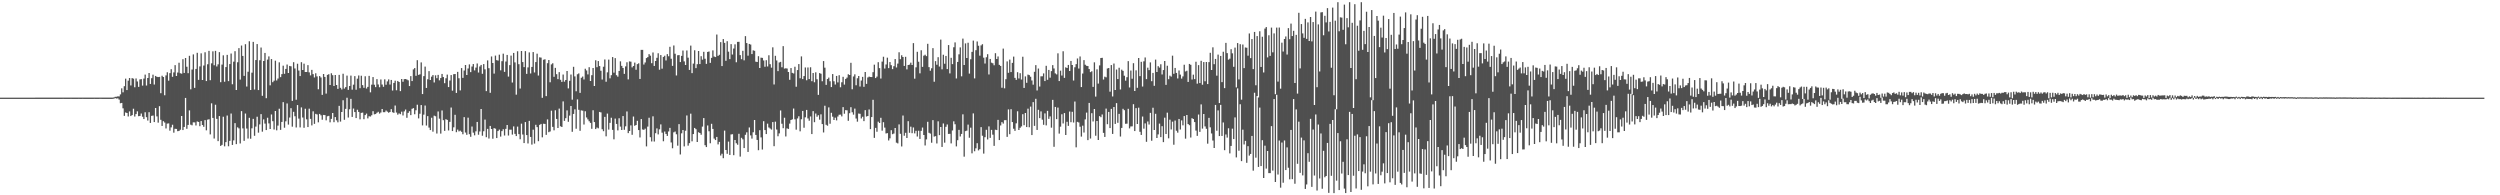 <svg xmlns="http://www.w3.org/2000/svg" width="1920" height="150"><path fill="#4f4f4f" d="M0 74.989h1v1H0zM1 74.989h1v1H1zM2 74.993h1v1H2zM3 74.991h1v1H3zM4 74.991h1v1H4zM5 74.986h1v1H5zM6 74.991h1v1H6zM7 74.991h1v1H7zM8 74.991h1v1H8zM9 74.986h1v1H9zM10 74.984h1v1H10zM11 74.986h1v1H11zM12 74.989h1v1H12zM13 74.989h1v1H13zM14 74.986h1v1H14zM15 74.986h1v1H15zM16 74.984h1v1H16zM17 74.989h1v1H17zM18 74.986h1v1H18zM19 74.989h1v1H19zM20 74.984h1v1H20zM21 74.984h1v1H21zM22 74.984h1v1H22zM23 74.986h1v1H23zM24 74.984h1v1H24zM25 74.984h1v1H25zM26 74.984h1v1H26zM27 74.979h1v1H27zM28 74.979h1v1H28zM29 74.979h1v1H29zM30 74.982h1v1H30zM31 74.982h1v1H31zM32 74.975h1v1H32zM33 74.977h1v1H33zM34 74.975h1v1H34zM35 74.975h1v1H35zM36 74.975h1v1H36zM37 74.97h1v1H37zM38 74.982h1v1H38zM39 74.977h1v1H39zM40 74.977h1v1H40zM41 74.975h1v1H41zM42 74.977h1v1H42zM43 74.979h1v1H43zM44 74.975h1v1H44zM45 74.97h1v1H45zM46 74.977h1v1H46zM47 74.975h1v1H47zM48 74.954h1v1H48zM49 74.961h1v1H49zM50 74.961h1v1H50zM51 74.968h1v1H51zM52 74.959h1v1H52zM53 74.966h1v1H53zM54 74.954h1v1H54zM55 74.973h1v1H55zM56 74.968h1v1H56zM57 74.968h1v1H57zM58 74.957h1v1H58zM59 74.966h1v1H59zM60 74.954h1v1H60zM61 74.959h1v1H61zM62 74.968h1v1H62zM63 74.954h1v1H63zM64 74.963h1v1H64zM65 74.959h1v1H65zM66 74.966h1v1H66zM67 74.961h1v1H67zM68 74.957h1v1H68zM69 74.961h1v1H69zM70 74.961h1v1H70zM71 74.968h1v1H71zM72 74.947h1v1H72zM73 74.97h1v1H73zM74 74.97h1v1H74zM75 74.968h1v1H75zM76 74.952h1v1H76zM77 74.952h1v1H77zM78 74.968h1v1H78zM79 74.963h1v1H79zM80 74.963h1v1H80zM81 74.973h1v1H81zM82 74.963h1v1H82zM83 74.97h1v1H83zM84 74.966h1v1H84zM85 74.957h1v1H85zM86 74.938h1v1H86zM87 74.783h1v1H87zM88 74.357h1v1.003H88zM89 74.274h1v1.403H89zM90 73.975h1v1.561H90zM91 74.057h1v2.438H91zM92 72.491h1v6.814H92zM93 67.834h1v11.211H93zM94 70.896h1v12.303H94zM95 66.197h1v22.811H95zM96 60.441h1v25.944H96zM97 69.161h1v17.643H97zM98 61.931h1v27.514H98zM99 59.919h1v25.61H99zM100 65.632h1v23.518H100zM101 59.995h1v28.391H101zM102 60.425h1v23.088H102zM103 67.01h1v22.493H103zM104 60.251h1v27.365H104zM105 62.585h1v22.9H105zM106 66.733h1v22.502H106zM107 60.986h1v28.057H107zM108 60.759h1v26.413H108zM109 65.73h1v23.905H109zM110 60.354h1v31.096H110zM111 57.301h1v28.926H111zM112 65.71h1v24.276H112zM113 59.919h1v32.625H113zM114 56.049h1v30.11H114zM115 64.485h1v29.945H115zM116 60.038h1v28.945H116zM117 57.333h1v31.378H117zM118 64.911h1v28.853H118zM119 58.326h1v24.626H119zM120 59.001h1v30.391H120zM121 59.164h1v35.042H121zM122 59.056h1v22.529H122zM123 71.592h1v20.437H123zM124 58.175h1v38.524H124zM125 59.129h1v33.971H125zM126 73.16h1v20.964H126zM127 57.914h1v40.769H127zM128 55.483h1v39.444H128zM129 61.965h1v32.829H129zM130 56.179h1v44.154H130zM131 53.158h1v44.674H131zM132 58.994h1v36.798H132zM133 55.607h1v46.288H133zM134 50.018h1v48.908H134zM135 58.381h1v40.652H135zM136 55.685h1v45.063H136zM137 48.198h1v52.353H137zM138 56.284h1v43.365H138zM139 56.564h1v32.52H139zM140 45.472h1v54.397H140zM141 56.001h1v41.465H141zM142 44.531h1v30.691H142zM143 51.258h1v47.659H143zM144 56.218h1v39.716H144zM145 42.858h1v41.941H145zM146 68.591h1v27.135H146zM147 53.391h1v42.886H147zM148 41.785h1v52.181H148zM149 67.504h1v26.496H149zM150 52.952h1v43.41H150zM151 40.569h1v52.703H151zM152 61.347h1v32.284H152zM153 51.009h1v45.898H153zM154 40.945h1v52.055H154zM155 61.464h1v34.523H155zM156 50.317h1v47.091H156zM157 40.139h1v52.124H157zM158 62.251h1v37.853H158zM159 49.379h1v42.522H159zM160 39.047h1v52.543H160zM161 61.61h1v41.589H161zM162 48.615h1v30.744H162zM163 39.434h1v51.119H163zM164 50.137h1v56.251H164zM165 39.088h1v41.327H165zM166 51.027h1v40.263H166zM167 49.418h1v58.988H167zM168 40.029h1v49.114H168zM169 63.123h1v48.945H169zM170 49.617h1v61.666H170zM171 42.501h1v47.139H171zM172 62.771h1v49.614H172zM173 51.526h1v57.622H173zM174 42.149h1v46.564H174zM175 62.309h1v50.021H175zM176 49.2h1v58.993H176zM177 41.112h1v46.058H177zM178 64.716h1v46.588H178zM179 47.36h1v60.449H179zM180 39.306h1v55.25H180zM181 69.113h1v41.6H181zM182 47.802h1v49.982H182zM183 36.98h1v61.613H183zM184 61.153h1v49.037H184zM185 34.95h1v50.405H185zM186 42.966h1v55.644H186zM187 58.276h1v49.897H187zM188 33.948h1v53.229H188zM189 66.479h1v32.252H189zM190 55.085h1v51.289H190zM191 31.691h1v58.798H191zM192 69.095h1v37.453H192zM193 55.808h1v42.742H193zM194 32.167h1v59.102H194zM195 68.738h1v35.558H195zM196 46.147h1v51.078H196zM197 33.836h1v55.802H197zM198 69.147h1v32.731H198zM199 46.262h1v49.27H199zM200 36.484h1v51.183H200zM201 73.581h1v27.524H201zM202 46.845h1v44.873H202zM203 40.659h1v54.278H203zM204 75.405h1v24.48H204zM205 45.788h1v44.646H205zM206 43.325h1v51.435H206zM207 65.552h1v33.525H207zM208 45.371h1v42.554H208zM209 63.146h1v29.941H209zM210 61.972h1v37.487H210zM211 46.584h1v38.674H211zM212 61.819h1v38.29H212zM213 60.29h1v36.148H213zM214 47.859h1v35.637H214zM215 59.219h1v40.515H215zM216 56.944h1v36.704H216zM217 50.457h1v27.956H217zM218 56.683h1v41.396H218zM219 52.956h1v40.238H219zM220 49.546h1v29.894H220zM221 56.087h1v39.583H221zM222 50.624h1v39.615H222zM223 50.945h1v32.128H223zM224 77.454h1v19.806H224zM225 47.768h1v38.116H225zM226 52.576h1v36.741H226zM227 76.572h1v21.344H227zM228 48.951h1v31.732H228zM229 54.147h1v36.944H229zM230 58.44h1v39.384H230zM231 47.777h1v34.726H231zM232 53.78h1v36.477H232zM233 48.914h1v49.217H233zM234 55.277h1v28.224H234zM235 55.312h1v36.349H235zM236 50.022h1v47.551H236zM237 55.586h1v27.894H237zM238 57.884h1v33.385H238zM239 53.643h1v42.641H239zM240 56.939h1v28.542H240zM241 59.507h1v35.615H241zM242 56.25h1v31.211H242zM243 58.676h1v29.251H243zM244 68.559h1v25.409H244zM245 58.411h1v29.089H245zM246 59.502h1v29.048H246zM247 72.853h1v19.082H247zM248 56.834h1v31.437H248zM249 59.086h1v29.311H249zM250 71.862h1v20.538H250zM251 57.481h1v31.826H251zM252 56.96h1v32.039H252zM253 65.289h1v28.666H253zM254 56.293h1v34.999H254zM255 57.765h1v29.011H255zM256 66.023h1v27.805H256zM257 57.598h1v32.293H257zM258 65.289h1v27.112H258zM259 68.241h1v25.704H259zM260 57.477h1v23.854H260zM261 67.445h1v25.935H261zM262 68.733h1v17.258H262zM263 56.625h1v20.382H263zM264 68.026h1v23.994H264zM265 66.93h1v16.683H265zM266 58.065h1v16.983H266zM267 68.999h1v21.268H267zM268 66.06h1v17.855H268zM269 58.051h1v17.862H269zM270 68.852h1v20.936H270zM271 65.007h1v18.325H271zM272 58.466h1v27.606H272zM273 68.928h1v21.769H273zM274 60.413h1v23.875H274zM275 57.937h1v28.013H275zM276 67.758h1v23.91H276zM277 58.141h1v28.535H277zM278 65.369h1v21.099H278zM279 67.438h1v24.111H279zM280 58.557h1v29.81H280zM281 67.996h1v19.272H281zM282 66.701h1v24.228H282zM283 58.255h1v31.048H283zM284 70.914h1v18.565H284zM285 65.009h1v23.539H285zM286 59.196h1v26.191H286zM287 65.051h1v22.767H287zM288 66.92h1v20.691H288zM289 60.791h1v25.818H289zM290 64.893h1v20.952H290zM291 67.033h1v20.231H291zM292 61.018h1v25.434H292zM293 64.929h1v18.766H293zM294 66.641h1v19.506H294zM295 60.926h1v25.257H295zM296 65.094h1v19.799H296zM297 62.519h1v23.241H297zM298 60.965h1v25.621H298zM299 64.927h1v21.101H299zM300 61.411h1v22.396H300zM301 69.537h1v16.688H301zM302 63.675h1v23.021H302zM303 61.97h1v19.061H303zM304 69.31h1v17.134H304zM305 62.141h1v25.91H305zM306 62.988h1v24.122H306zM307 69.987h1v17.732H307zM308 60.697h1v25.047H308zM309 62.769h1v25.924H309zM310 60.77h1v24.804H310zM311 60.667h1v23.472H311zM312 61.068h1v29.409H312zM313 61.677h1v24.994H313zM314 66.08h1v19.329H314zM315 58.475h1v29.961H315zM316 62.249h1v21.3H316zM317 53.309h1v29.737H317zM318 52.27h1v35.466H318zM319 58.239h1v26.422H319zM320 46.227h1v34.191H320zM321 57.495h1v33.44H321zM322 57.092h1v30.249H322zM323 47.907h1v32.801H323zM324 72.263h1v24.02H324zM325 58.486h1v29.554H325zM326 51.13h1v29.926H326zM327 67.538h1v28.849H327zM328 60.853h1v28.336H328zM329 54.655h1v43.355H329zM330 61.42h1v38.451H330zM331 58.887h1v31.543H331zM332 57.674h1v43.463H332zM333 63.318h1v25.539H333zM334 57.848h1v31.426H334zM335 60.047h1v42.527H335zM336 57.486h1v28.1H336zM337 61.716h1v29.396H337zM338 59.935h1v42.662H338zM339 56.765h1v28.075H339zM340 59.191h1v33.127H340zM341 63.872h1v36.624H341zM342 60.123h1v31.442H342zM343 57.294h1v34.811H343zM344 66.87h1v33.317H344zM345 61.869h1v31.737H345zM346 57.66h1v24.912H346zM347 69.63h1v31.021H347zM348 56.987h1v40.81H348zM349 56.834h1v31.355H349zM350 71.379h1v30.147H350zM351 55.179h1v44.344H351zM352 60.102h1v40.824H352zM353 69.408h1v30.932H353zM354 52.251h1v48.986H354zM355 59.811h1v43.326H355zM356 54.192h1v35.752H356zM357 49.917h1v51.868H357zM358 57.619h1v45.903H358zM359 52.583h1v37.791H359zM360 49.457h1v53.587H360zM361 55.387h1v49.696H361zM362 51.075h1v46.104H362zM363 49.2h1v52.669H363zM364 54.076h1v49.835H364zM365 51.913h1v48.933H365zM366 48.743h1v44.9H366zM367 55.73h1v47.73H367zM368 51.061h1v49.924H368zM369 49.88h1v33.827H369zM370 56.671h1v47.567H370zM371 49.184h1v51.63H371zM372 53.256h1v38.597H372zM373 69.974h1v35.377H373zM374 46.385h1v52.586H374zM375 52.357h1v54.031H375zM376 71.288h1v25.427H376zM377 43.341h1v55.722H377zM378 48.399h1v58.148H378zM379 56.516h1v41.884H379zM380 42.705h1v56.111H380zM381 46.188h1v59.849H381zM382 46.52h1v54.131H382zM383 41.982h1v57.544H383zM384 54.016h1v50.902H384zM385 47.012h1v53.68H385zM386 41.192h1v58.075H386zM387 55.218h1v48.849H387zM388 47.264h1v51.685H388zM389 42.192h1v53.815H389zM390 58.832h1v45.249H390zM391 50.006h1v49.563H391zM392 42.693h1v56.878H392zM393 63.4h1v39.984H393zM394 40.629h1v56.468H394zM395 47.921h1v54.88H395zM396 72.686h1v31.795H396zM397 39.356h1v57.885H397zM398 49.29h1v53.745H398zM399 67.987h1v38.973H399zM400 39.185h1v55.784H400zM401 47.653h1v55.66H401zM402 51.563h1v58.309H402zM403 39.272h1v54.488H403zM404 56.721h1v46.997H404zM405 51.78h1v58.407H405zM406 40.217h1v52.609H406zM407 56.41h1v48.732H407zM408 51.416h1v59.634H408zM409 39.977h1v59.599H409zM410 55.639h1v54.631H410zM411 47.672h1v48.176H411zM412 41.233h1v56.381H412zM413 57.992h1v50.44H413zM414 44.016h1v51.895H414zM415 44.22h1v50.986H415zM416 75.11h1v30.371H416zM417 45.898h1v49.146H417zM418 45.52h1v49.643H418zM419 73.819h1v29.778H419zM420 48.548h1v43.126H420zM421 46.074h1v55.434H421zM422 63.16h1v37.782H422zM423 49.45h1v35.527H423zM424 48.608h1v48.819H424zM425 58.985h1v41.113H425zM426 52.105h1v32.6H426zM427 56.978h1v34.363H427zM428 60.798h1v37.512H428zM429 55.394h1v28.006H429zM430 61.263h1v35.709H430zM431 62.853h1v34.667H431zM432 57.266h1v20.597H432zM433 62.732h1v30.099H433zM434 61.436h1v29.364H434zM435 54.524h1v30.24H435zM436 67.866h1v25.69H436zM437 62.05h1v26.745H437zM438 57.255h1v24.147H438zM439 76.552h1v24.67H439zM440 51.322h1v36.18H440zM441 58.674h1v25.283H441zM442 70.086h1v28.776H442zM443 57.024h1v19.334H443zM444 56.369h1v27.935H444zM445 71.338h1v29.131H445zM446 59.699h1v25.109H446zM447 58.784h1v26.2H447zM448 61.011h1v34.605H448zM449 52.798h1v32.662H449zM450 54.137h1v36.093H450zM451 57.117h1v34.601H451zM452 51.599h1v41.549H452zM453 62.208h1v32.14H453zM454 57.777h1v41.147H454zM455 52.217h1v32.453H455zM456 66.028h1v27.714H456zM457 46.282h1v52.847H457zM458 51.631h1v46.315H458zM459 46.891h1v51.691H459zM460 50.718h1v35.225H460zM461 54.309h1v31.996H461zM462 61.107h1v38.146H462zM463 51.237h1v49.547H463zM464 45.667h1v44.079H464zM465 62.791h1v41.893H465zM466 55.531h1v31.707H466zM467 45.788h1v53.726H467zM468 60.175h1v34.205H468zM469 57.772h1v32.634H469zM470 43.829h1v55.93H470zM471 55.799h1v51.209H471zM472 44.625h1v46.438H472zM473 57.772h1v37.388H473zM474 58.882h1v41.275H474zM475 54.497h1v36.351H475zM476 47.111h1v50.14H476zM477 50.603h1v49.224H477zM478 52.226h1v36.892H478zM479 56.705h1v42.998H479zM480 51.002h1v46.004H480zM481 47.802h1v37.796H481zM482 60.965h1v41.259H482zM483 47.175h1v53.452H483zM484 47.374h1v48.949H484zM485 51.739h1v51.772H485zM486 50.674h1v38.805H486zM487 48.077h1v48.526H487zM488 53.568h1v42.435H488zM489 49.258h1v43.538H489zM490 48.644h1v51.252H490zM491 60.608h1v44.965H491zM492 38.285h1v53.177H492zM493 38.276h1v61.151H493zM494 49.569h1v50.169H494zM495 47.962h1v50.847H495zM496 44.57h1v67.862H496zM497 43.893h1v53.337H497zM498 41.565h1v48.867H498zM499 42.728h1v62.628H499zM500 48.546h1v60.087H500zM501 40.297h1v49.029H501zM502 50.626h1v58.08H502zM503 46.841h1v55.47H503zM504 44.382h1v54.239H504zM505 40.917h1v62.296H505zM506 53.533h1v45.791H506zM507 42.295h1v53.261H507zM508 52.76h1v49.11H508zM509 43.719h1v64.761H509zM510 42.78h1v58.215H510zM511 46.424h1v56.432H511zM512 41.549h1v62.872H512zM513 43.201h1v57.75H513zM514 35.928h1v62.252H514zM515 45.124h1v64.269H515zM516 50.592h1v63.278H516zM517 34.898h1v66.756H517zM518 41.293h1v59.728H518zM519 57.944h1v45.184H519zM520 42.435h1v69.423H520zM521 42.307h1v53.017H521zM522 47.644h1v70.975H522zM523 42.92h1v59.455H523zM524 38.83h1v61.028H524zM525 47.136h1v65.281H525zM526 49.921h1v50.465H526zM527 38.734h1v49.958H527zM528 44.3h1v67.595H528zM529 53.732h1v56.187H529zM530 35.019h1v52.275H530zM531 56.154h1v52.41H531zM532 48.834h1v54.129H532zM533 38.605h1v59.661H533zM534 52.311h1v46.889H534zM535 49.283h1v59.785H535zM536 39.155h1v62.408H536zM537 49.203h1v52.95H537zM538 43.156h1v60.325H538zM539 45.829h1v51.401H539zM540 39.777h1v50.883H540zM541 45.124h1v66.379H541zM542 49.045h1v63.905H542zM543 39.901h1v56.445H543zM544 39.507h1v61.286H544zM545 48.267h1v61.737H545zM546 44.467h1v50.622H546zM547 38.729h1v60.309H547zM548 43.433h1v63.028H548zM549 43.833h1v63.745H549zM550 26.543h1v78.633H550zM551 42.929h1v67.958H551zM552 42.078h1v66.887H552zM553 32.382h1v87.086H553zM554 50.72h1v67.322H554zM555 30.018h1v91.485H555zM556 32.936h1v67.356H556zM557 46.685h1v68.515H557zM558 31.62h1v86.484H558zM559 39.668h1v69.103H559zM560 45.433h1v73.548H560zM561 33.895h1v69.352H561zM562 41.865h1v61.19H562zM563 37.292h1v81.909H563zM564 34.032h1v73.506H564zM565 47.841h1v62.163H565zM566 32.133h1v79.002H566zM567 32.103h1v70.68H567zM568 42.348h1v77.908H568zM569 45.44h1v60.401H569zM570 39.013h1v68.016H570zM571 46.349h1v67.361H571zM572 27.761h1v75.774H572zM573 33.083h1v68.528H573zM574 42.778h1v73.898H574zM575 33.742h1v64.143H575zM576 34.184h1v69.805H576zM577 41.515h1v64.932H577zM578 38.663h1v62.941H578zM579 39.027h1v53.149H579zM580 47.349h1v56.29H580zM581 47.626h1v59.844H581zM582 43.156h1v72.223H582zM583 52.219h1v47.768H583zM584 44.286h1v61.261H584zM585 44.442h1v70.417H585zM586 46.431h1v46.647H586zM587 51.247h1v48.663H587zM588 46.239h1v56.718H588zM589 51.048h1v43.941H589zM590 42.423h1v55.477H590zM591 49.303h1v49.393H591zM592 51.954h1v47.599H592zM593 36.372h1v57.374H593zM594 64.879h1v47.409H594zM595 42.835h1v50.595H595zM596 46.415h1v53.076H596zM597 54.627h1v50.009H597zM598 47.99h1v54.45H598zM599 47.523h1v37.294H599zM600 51.668h1v43.342H600zM601 35.449h1v62.989H601zM602 52.705h1v37.739H602zM603 52.446h1v52.339H603zM604 52.638h1v45.983H604zM605 55.309h1v43.735H605zM606 61.295h1v33.637H606zM607 52.277h1v39.906H607zM608 55.939h1v35.722H608zM609 56.401h1v26.965H609zM610 51.231h1v40.414H610zM611 66.595h1v32.987H611zM612 53.826h1v37.169H612zM613 49.194h1v40.121H613zM614 60.093h1v40.749H614zM615 43.3h1v48.297H615zM616 60.718h1v24.468H616zM617 58.429h1v39.652H617zM618 51.835h1v38.265H618zM619 61.62h1v22.808H619zM620 51.83h1v39.142H620zM621 60.729h1v31.978H621zM622 51.677h1v37.793H622zM623 62.336h1v40.648H623zM624 56.062h1v29.281H624zM625 63.158h1v30.666H625zM626 55.57h1v31.627H626zM627 60.878h1v28.769H627zM628 72.842h1v15.656H628zM629 56.129h1v35.782H629zM630 56.614h1v31.197H630zM631 62.423h1v32.836H631zM632 46.9h1v54.82H632zM633 51.954h1v29.228H633zM634 65.179h1v30.659H634zM635 60.656h1v35.912H635zM636 59.61h1v22.854H636zM637 62.428h1v32.609H637zM638 66.877h1v19.732H638zM639 56.884h1v32.742H639zM640 62.418h1v29.757H640zM641 64.92h1v25.441H641zM642 58.303h1v34.145H642zM643 63.304h1v26.201H643zM644 57.735h1v30.362H644zM645 67.019h1v20.991H645zM646 63.165h1v26.233H646zM647 58.985h1v23.296H647zM648 64.989h1v22.378H648zM649 60.617h1v23.96H649zM650 59.603h1v25.143H650zM651 57.019h1v35.763H651zM652 57.612h1v29.325H652zM653 48.221h1v34.104H653zM654 68.575h1v17.652H654zM655 58.715h1v29.325H655zM656 57.095h1v26.319H656zM657 65.504h1v25.537H657zM658 60.102h1v33.323H658zM659 58.369h1v28.814H659zM660 66.431h1v20.984H660zM661 61.828h1v29.162H661zM662 59.049h1v30.595H662zM663 66.657h1v26.368H663zM664 55.318h1v29.29H664zM665 64.43h1v25.088H665zM666 59.512h1v29.579H666zM667 58.839h1v25.205H667zM668 59.134h1v40.03H668zM669 59.212h1v30.7H669zM670 55.449h1v21.181H670zM671 49.674h1v56.219H671zM672 59.93h1v38.247H672zM673 58.823h1v42.353H673zM674 47.763h1v45.66H674zM675 52.348h1v42.106H675zM676 60.31h1v30.156H676zM677 47.33h1v53.037H677zM678 43.584h1v50.249H678zM679 52.641h1v45.356H679zM680 49.521h1v52.957H680zM681 44.296h1v57.97H681zM682 52.341h1v55.512H682zM683 47.685h1v58.544H683zM684 50.07h1v49.934H684zM685 53.107h1v49.982H685zM686 50.821h1v51.714H686zM687 45.348h1v52.973H687zM688 51.801h1v57.791H688zM689 48.859h1v61.25H689zM690 40.146h1v55.392H690zM691 45.472h1v57.299H691zM692 42.446h1v70.018H692zM693 43.767h1v44.964H693zM694 50.661h1v53.587H694zM695 43.604h1v58.389H695zM696 53.313h1v52.69H696zM697 49.935h1v43.142H697zM698 49.67h1v52.337H698zM699 48.104h1v49.194H699zM700 49.924h1v52.374H700zM701 33.142h1v64.77H701zM702 60.404h1v42.053H702zM703 51.709h1v48.764H703zM704 39.771h1v65.086H704zM705 47.388h1v52.996H705zM706 56.296h1v50.401H706zM707 38.587h1v61.927H707zM708 51.37h1v46.564H708zM709 42.76h1v60.936H709zM710 42.025h1v69.677H710zM711 43.112h1v63.928H711zM712 33.659h1v59.878H712zM713 51.551h1v50.428H713zM714 54.348h1v48.249H714zM715 52.43h1v57.18H715zM716 36.955h1v55.312H716zM717 62.759h1v42.156H717zM718 46.932h1v57.608H718zM719 49.693h1v60.483H719zM720 43.918h1v49.272H720zM721 51.089h1v52.694H721zM722 30.43h1v67.107H722zM723 53.222h1v59.632H723zM724 42.048h1v52.767H724zM725 48.928h1v60.618H725zM726 42.957h1v54.443H726zM727 53.048h1v42.547H727zM728 34.621h1v68.244H728zM729 56.392h1v46.349H729zM730 44.366h1v65.782H730zM731 49.276h1v50.943H731zM732 36.303h1v56.891H732zM733 32.57h1v62.863H733zM734 60.274h1v52.136H734zM735 47.589h1v60.105H735zM736 41.709h1v58.018H736zM737 36.385h1v68.405H737zM738 58.598h1v44.239H738zM739 29.649h1v58.168H739zM740 49.935h1v70.408H740zM741 33.355h1v67.377H741zM742 44.55h1v55.779H742zM743 32.835h1v62.838H743zM744 56.538h1v49.254H744zM745 45.531h1v52.531H745zM746 39.814h1v77.945H746zM747 31.16h1v55.937H747zM748 60.198h1v55.951H748zM749 38.576h1v75.328H749zM750 31.828h1v78.137H750zM751 35.113h1v80.419H751zM752 42.748h1v71.84H752zM753 34.861h1v62.79H753zM754 33.966h1v70.256H754zM755 44.286h1v73.681H755zM756 48.8h1v56.578H756zM757 43.98h1v55.731H757zM758 41.608h1v65.509H758zM759 57.191h1v39.886H759zM760 45.271h1v60.609H760zM761 48.12h1v51.616H761zM762 48.61h1v54.823H762zM763 50.132h1v61.902H763zM764 40.874h1v58.775H764zM765 45.309h1v54.605H765zM766 43.343h1v48.716H766zM767 49.841h1v57.748H767zM768 50.631h1v45.727H768zM769 67.381h1v26.423H769zM770 37.326h1v57.624H770zM771 67.822h1v24.509H771zM772 60.828h1v31.44H772zM773 47.152h1v57.981H773zM774 55.925h1v28.098H774zM775 45.799h1v57.279H775zM776 55.367h1v28.496H776zM777 48.299h1v45.466H777zM778 43.492h1v55.354H778zM779 59.782h1v40.739H779zM780 61.331h1v33.367H780zM781 55.444h1v30.034H781zM782 60.239h1v39.604H782zM783 56.2h1v41.941H783zM784 61.098h1v35.979H784zM785 43.581h1v44.133H785zM786 67.525h1v28.606H786zM787 58.667h1v28.096H787zM788 63.606h1v33.958H788zM789 57.305h1v26.164H789zM790 57.713h1v40.002H790zM791 58.935h1v22.925H791zM792 61.816h1v41.895H792zM793 65.025h1v13.394H793zM794 55.151h1v41.499H794zM795 50.002h1v25.882H795zM796 69.477h1v30.33H796zM797 52.613h1v31.707H797zM798 66.44h1v24.276H798zM799 58.614h1v26.926H799zM800 58.566h1v33.323H800zM801 56.376h1v39.478H801zM802 62.247h1v24.82H802zM803 50.533h1v45.759H803zM804 61.311h1v23.822H804zM805 53.719h1v37.551H805zM806 59.637h1v29.755H806zM807 54.65h1v43.381H807zM808 50.045h1v26.674H808zM809 52.581h1v60.138H809zM810 56.362h1v25.768H810zM811 57.129h1v34.342H811zM812 40.981h1v41.645H812zM813 62.279h1v40.307H813zM814 54.295h1v42.987H814zM815 58.028h1v29.741H815zM816 39.384h1v55.461H816zM817 59.798h1v27.034H817zM818 51.727h1v51.957H818zM819 52.238h1v41.307H819zM820 49.88h1v46.802H820zM821 54.538h1v31.103H821zM822 46.772h1v47.095H822zM823 49.903h1v35.946H823zM824 61.858h1v32.266H824zM825 51.668h1v26.283H825zM826 49.239h1v63.926H826zM827 44.909h1v48.688H827zM828 52.652h1v41.376H828zM829 43.387h1v53.955H829zM830 66.847h1v38.048H830zM831 56.465h1v40.048H831zM832 46.179h1v55.594H832zM833 49.736h1v41.984H833zM834 50.553h1v35.933H834zM835 50.732h1v56.88H835zM836 53.018h1v26.01H836zM837 55.387h1v50.996H837zM838 54.721h1v32.199H838zM839 66.705h1v26.562H839zM840 47.859h1v35.845H840zM841 74.215h1v30.035H841zM842 53.229h1v39.68H842zM843 64.19h1v43.34H843zM844 50.217h1v38.986H844zM845 44.543h1v45.45H845zM846 44.412h1v43.479H846zM847 61.057h1v40.964H847zM848 58.873h1v46.304H848zM849 59.39h1v23.996H849zM850 52.558h1v42.808H850zM851 52.231h1v33.742H851zM852 70.418h1v27.945H852zM853 49.949h1v33.678H853zM854 74.11h1v28.76H854zM855 48.791h1v33.373H855zM856 69.109h1v26.061H856zM857 53.403h1v25.811H857zM858 60.743h1v33.55H858zM859 52.032h1v35.42H859zM860 68.69h1v36.189H860zM861 53.499h1v44.74H861zM862 54.426h1v29.144H862zM863 58.152h1v26.505H863zM864 61.929h1v33.166H864zM865 59.292h1v35.663H865zM866 46.946h1v36.621H866zM867 67.152h1v31.461H867zM868 54.144h1v42.957H868zM869 60.45h1v36.585H869zM870 48.525h1v31.508H870zM871 69.873h1v30.811H871zM872 53.996h1v29.064H872zM873 67.435h1v27.782H873zM874 44.538h1v38.166H874zM875 58.468h1v42.765H875zM876 47.486h1v56.164H876zM877 66.435h1v23.088H877zM878 47.088h1v51.719H878zM879 44.147h1v50.627H879zM880 60.75h1v48.178H880zM881 51.984h1v41.321H881zM882 53.847h1v41.813H882zM883 47.919h1v38.778H883zM884 62.375h1v45.702H884zM885 56.01h1v26.75H885zM886 65.884h1v33.942H886zM887 45.799h1v41.611H887zM888 55.321h1v50.646H888zM889 50.837h1v52.364H889zM890 51.915h1v43.014H890zM891 49.335h1v55.972H891zM892 57.198h1v39.73H892zM893 53.812h1v55.368H893zM894 46.859h1v43.534H894zM895 65.179h1v37.737H895zM896 50.478h1v36.049H896zM897 60.839h1v45.381H897zM898 58.106h1v33.811H898zM899 58.816h1v40.639H899zM900 42.741h1v50.709H900zM901 56.657h1v54.48H901zM902 52.148h1v40.446H902zM903 56.005h1v44.379H903zM904 60.285h1v41.602H904zM905 54.092h1v37.274H905zM906 57.305h1v42.184H906zM907 60.388h1v32.087H907zM908 58.651h1v37.613H908zM909 49.722h1v39.412H909zM910 54.897h1v51.618H910zM911 54.311h1v34.017H911zM912 62.936h1v32.367H912zM913 49.104h1v47.052H913zM914 49.77h1v55.848H914zM915 61.093h1v29.67H915zM916 57.339h1v34.074H916zM917 60.766h1v32.971H917zM918 47.411h1v52.877H918zM919 64.261h1v40.076H919zM920 50.043h1v37.94H920zM921 63.812h1v37.478H921zM922 46.706h1v33.479H922zM923 65.08h1v33.699H923zM924 47.649h1v39.894H924zM925 62.425h1v34.626H925zM926 47.63h1v51.284H926zM927 64.579h1v45.736H927zM928 47.738h1v42.778H928zM929 40.533h1v57.246H929zM930 53.751h1v48.766H930zM931 36.349h1v71.575H931zM932 49.317h1v64.347H932zM933 45.255h1v35.351H933zM934 58.099h1v42.321H934zM935 41.915h1v42.852H935zM936 79.159h1v25.356H936zM937 42.966h1v37.562H937zM938 63.075h1v41.298H938zM939 39.72h1v54.339H939zM940 67.694h1v47.636H940zM941 32.897h1v70.384H941zM942 40.821h1v64.859H942zM943 45.84h1v52.664H943zM944 45.049h1v72.742H944zM945 37.768h1v74.296H945zM946 40.972h1v57.862H946zM947 51.279h1v55.516H947zM948 36.541h1v53.634H948zM949 67.097h1v53.766H949zM950 33.064h1v34.813H950zM951 60.97h1v54.805H951zM952 33.932h1v46.127H952zM953 76.566h1v47.19H953zM954 34.202h1v65.381H954zM955 52.325h1v58.641H955zM956 36.47h1v71.728H956zM957 36.671h1v88.368H957zM958 42.773h1v69.51H958zM959 25.699h1v93.815H959zM960 44.637h1v73.607H960zM961 30.009h1v74.413H961zM962 53.101h1v77.993H962zM963 24.548h1v46.651H963zM964 65.467h1v55.617H964zM965 27.692h1v46.076H965zM966 74.837h1v53.375H966zM967 23.998h1v58.615H967zM968 51.411h1v76.13H968zM969 28.223h1v79.453H969zM970 55.673h1v81.026H970zM971 21.982h1v89.915H971zM972 20.778h1v108.684H972zM973 44.083h1v71.875H973zM974 27.1h1v105.887H974zM975 42.927h1v90.037H975zM976 21.183h1v75.694H976zM977 40.215h1v90.804H977zM978 25.63h1v50.446H978zM979 72.361h1v67.394H979zM980 21.176h1v51.636H980zM981 62.679h1v71.349H981zM982 21.165h1v86.747H982zM983 68.09h1v76.046H983zM984 32.785h1v76.658H984zM985 39.599h1v100.747H985zM986 29.965h1v77.901H986zM987 28.006h1v102.614H987zM988 41.89h1v71.302H988zM989 21.59h1v107.221H989zM990 30.082h1v107.636H990zM991 18.109h1v81.668H991zM992 27.674h1v109.925H992zM993 23.653h1v52.435H993zM994 63.741h1v77.389H994zM995 26.788h1v57.248H995zM996 71.878h1v53.944H996zM997 9.833h1v83.597H997zM998 52.505h1v80.266H998zM999 18.491h1v87.161H999zM1000 25.632h1v109.087H1000zM1001 29.013h1v78.832H1001zM1002 14.513h1v130.604H1002zM1003 29.869h1v111.776H1003zM1004 17.214h1v100.446H1004zM1005 31.492h1v92.758H1005zM1006 13.055h1v78.209H1006zM1007 31.817h1v111.678H1007zM1008 16.933h1v82.545H1008zM1009 80.665h1v54.137H1009zM1010 8.91h1v79.008H1010zM1011 66.987h1v79.321H1011zM1012 18.713h1v76.932H1012zM1013 54.895h1v82.154H1013zM1014 9.538h1v92.98H1014zM1015 9.309h1v135.649H1015zM1016 27.084h1v88.736H1016zM1017 12.147h1v124.005H1017zM1018 17.2h1v117.988H1018zM1019 6.271h1v103.495H1019zM1020 24.186h1v123.935H1020zM1021 16.807h1v78.324H1021zM1022 52.043h1v82.969H1022zM1023 5.853h1v86.305H1023zM1024 73.153h1v75.151H1024zM1025 15.882h1v68.019H1025zM1026 83.922h1v54.821H1026zM1027 1.701h1v100.482H1027zM1028 23.996h1v121.98H1028zM1029 13.332h1v95.175H1029zM1030 13.515h1v119.737H1030zM1031 22.884h1v101.38H1031zM1032 3.522h1v141.314H1032zM1033 34h1v114.299H1033zM1034 13.911h1v93.096H1034zM1035 20.968h1v113.488H1035zM1036 1.701h1v84.211H1036zM1037 52.206h1v95.231H1037zM1038 17.514h1v69.992H1038zM1039 82.938h1v52.031H1039zM1040 3.227h1v101.009H1040zM1041 60.823h1v83.919H1041zM1042 19.741h1v83.465H1042zM1043 38.969h1v92.404H1043zM1044 15.642h1v89.665H1044zM1045 1.703h1v144.086H1045zM1046 38.264h1v93.527H1046zM1047 23.73h1v102.477H1047zM1048 33.911h1v99.149H1048zM1049 9.007h1v95.66H1049zM1050 39.958h1v103.166H1050zM1051 20.75h1v76.092H1051zM1052 74.771h1v57.087H1052zM1053 7.752h1v69.198H1053zM1054 76.941h1v64.661H1054zM1055 27.576h1v57.779H1055zM1056 59.958h1v73.246H1056zM1057 12.291h1v97.963H1057zM1058 15.85h1v125.395H1058zM1059 36.191h1v60.821H1059zM1060 21.272h1v113.307H1060zM1061 28.821h1v103.024H1061zM1062 12.012h1v113.426H1062zM1063 40.318h1v100.541H1063zM1064 29.18h1v72.279H1064zM1065 37.72h1v95.194H1065zM1066 14.623h1v80.015H1066zM1067 68.079h1v71.962H1067zM1068 26.717h1v67.138H1068zM1069 88.912h1v47.984H1069zM1070 9.913h1v94.055H1070zM1071 37.621h1v104.34H1071zM1072 34.138h1v48.365H1072zM1073 37.422h1v94.406H1073zM1074 26.591h1v75.056H1074zM1075 12.744h1v127.734H1075zM1076 33.939h1v107.741H1076zM1077 30.707h1v84.463H1077zM1078 21.563h1v111.195H1078zM1079 9.499h1v93.945H1079zM1080 41.212h1v102.621H1080zM1081 32.252h1v76.981H1081zM1082 79.534h1v52.232H1082zM1083 11.032h1v75.959H1083zM1084 69.456h1v70.015H1084zM1085 31.609h1v45.497H1085zM1086 54.195h1v78.955H1086zM1087 15.008h1v82.904H1087zM1088 11.664h1v131.824H1088zM1089 31.068h1v75.69H1089zM1090 36.756h1v96.462H1090zM1091 22.05h1v111.454H1091zM1092 12.9h1v101.586H1092zM1093 32.764h1v111.893H1093zM1094 33.749h1v81.044H1094zM1095 45.763h1v88.558H1095zM1096 12.213h1v96.163H1096zM1097 63.309h1v81.049H1097zM1098 29.418h1v62.744H1098zM1099 72.489h1v59.126H1099zM1100 17.857h1v62.309H1100zM1101 29.8h1v114.997H1101zM1102 26.15h1v51.434H1102zM1103 41.068h1v86.601H1103zM1104 22.652h1v90.256H1104zM1105 19.169h1v115.592H1105zM1106 29.51h1v113.498H1106zM1107 38.113h1v77.178H1107zM1108 23.339h1v107.37H1108zM1109 22.382h1v96.438H1109zM1110 51.579h1v83.791H1110zM1111 26.347h1v85.374H1111zM1112 66.053h1v53.834H1112zM1113 29.578h1v44.38H1113zM1114 52.934h1v77.771H1114zM1115 33.348h1v40.501H1115zM1116 54.886h1v66.597H1116zM1117 33.875h1v47.917H1117zM1118 37.53h1v86.697H1118zM1119 30.556h1v89.524H1119zM1120 59.885h1v50.781H1120zM1121 30.331h1v84.17H1121zM1122 29.729h1v84.074H1122zM1123 49.139h1v65.281H1123zM1124 35.996h1v69.739H1124zM1125 58.498h1v52.958H1125zM1126 36.429h1v76.475H1126zM1127 47.34h1v73.017H1127zM1128 34.392h1v51.593H1128zM1129 57.731h1v52.58H1129zM1130 32.128h1v44.016H1130zM1131 51.958h1v67.833H1131zM1132 37.628h1v46.912H1132zM1133 71.665h1v38.362H1133zM1134 33.208h1v73.023H1134zM1135 51.224h1v69.586H1135zM1136 40.794h1v63.426H1136zM1137 40.8h1v70.524H1137zM1138 48.665h1v56.752H1138zM1139 33.355h1v90.836H1139zM1140 45.293h1v73.047H1140zM1141 38.793h1v55.527H1141zM1142 47.294h1v66.869H1142zM1143 33.554h1v41.812H1143zM1144 51.35h1v71.891H1144zM1145 43.073h1v48.766H1145zM1146 70.448h1v40.307H1146zM1147 35.143h1v51.064H1147zM1148 58.504h1v67.249H1148zM1149 44.039h1v56.805H1149zM1150 55.545h1v54.908H1150zM1151 41.281h1v58.07H1151zM1152 38.056h1v84.212H1152zM1153 49.196h1v49.606H1153zM1154 47.855h1v59.51H1154zM1155 47.209h1v58.112H1155zM1156 43.307h1v48.935H1156zM1157 51.352h1v70.815H1157zM1158 47.314h1v39.73H1158zM1159 66.36h1v39.684H1159zM1160 44.469h1v27.473H1160zM1161 64.79h1v53.514H1161zM1162 50.327h1v36.482H1162zM1163 72.21h1v29.421H1163zM1164 47.278h1v45.525H1164zM1165 53.682h1v63.88H1165zM1166 52.682h1v43.399H1166zM1167 51.849h1v50.025H1167zM1168 56.378h1v35.837H1168zM1169 47.667h1v67.146H1169zM1170 56.314h1v58.423H1170zM1171 51.752h1v28.91H1171zM1172 57.621h1v40.865H1172zM1173 51.288h1v18.125H1173zM1174 65.813h1v45.814H1174zM1175 54.872h1v25.276H1175zM1176 74.11h1v24.676H1176zM1177 50.15h1v40.535H1177zM1178 61.414h1v49.19H1178zM1179 51.842h1v43.042H1179zM1180 52.112h1v43.143H1180zM1181 57.253h1v34.127H1181zM1182 52.652h1v56.574H1182zM1183 59.166h1v42.154H1183zM1184 54.433h1v41.726H1184zM1185 54.936h1v42.287H1185zM1186 49.855h1v36.079H1186zM1187 59.752h1v48.801H1187zM1188 54.021h1v23.481H1188zM1189 74.062h1v22.218H1189zM1190 49.546h1v27.473H1190zM1191 64.895h1v44.754H1191zM1192 55.355h1v29.375H1192zM1193 68.447h1v29.172H1193zM1194 51.004h1v38.768H1194zM1195 51.132h1v58.961H1195zM1196 60.699h1v27.59H1196zM1197 53.394h1v42.808H1197zM1198 56.717h1v35.354H1198zM1199 50.759h1v56.327H1199zM1200 57.589h1v54.411H1200zM1201 55.463h1v26.676H1201zM1202 60.528h1v38.89H1202zM1203 48.992h1v24.882H1203zM1204 70.01h1v42.694H1204zM1205 54.623h1v26.532H1205zM1206 72.746h1v25.256H1206zM1207 51.357h1v36.036H1207zM1208 65.854h1v46.83H1208zM1209 54.371h1v30.794H1209zM1210 54.034h1v45.567H1210zM1211 52.453h1v33.486H1211zM1212 50.075h1v63.621H1212zM1213 57.417h1v52.607H1213zM1214 54.197h1v35.958H1214zM1215 55.037h1v43.616H1215zM1216 52.041h1v32.639H1216zM1217 59.033h1v53.839H1217zM1218 54.65h1v32.898H1218zM1219 69.022h1v32.568H1219zM1220 51.643h1v29.533H1220zM1221 72.725h1v38.526H1221zM1222 54.952h1v23.401H1222zM1223 64.645h1v36.212H1223zM1224 51.991h1v30.721H1224zM1225 57.639h1v52.301H1225zM1226 56.776h1v28.958H1226zM1227 57.603h1v43.166H1227zM1228 50.903h1v49.32H1228zM1229 57.06h1v41.486H1229zM1230 53.739h1v56.235H1230zM1231 54.135h1v32.676H1231zM1232 61.535h1v38.963H1232zM1233 52.153h1v28.395H1233zM1234 69.434h1v36.306H1234zM1235 58.743h1v26.274H1235zM1236 67.056h1v33.557H1236zM1237 50.723h1v26.754H1237zM1238 64.911h1v41.186H1238zM1239 57.486h1v16.008H1239zM1240 61.263h1v37.629H1240zM1241 51.686h1v38.299H1241zM1242 65.925h1v35.713H1242zM1243 58.596h1v43.035H1243zM1244 61.457h1v30.217H1244zM1245 58.2h1v39H1245zM1246 55.096h1v35.299H1246zM1247 60.949h1v39.666H1247zM1248 61.011h1v24.514H1248zM1249 64.35h1v29.806H1249zM1250 56.944h1v15.106H1250zM1251 68.839h1v26.78H1251zM1252 58.932h1v13.156H1252zM1253 72.423h1v20.877H1253zM1254 57.445h1v15.665H1254zM1255 67.744h1v27.787H1255zM1256 61.194h1v28.002H1256zM1257 68.429h1v22.973H1257zM1258 60.15h1v29.114H1258zM1259 60.139h1v33.669H1259zM1260 62.833h1v28.512H1260zM1261 62.634h1v26.306H1261zM1262 59.335h1v30.318H1262zM1263 61.729h1v18.07H1263zM1264 66.341h1v25.731H1264zM1265 62.659h1v11.909H1265zM1266 62.341h1v25.669H1266zM1267 59.271h1v18.231H1267zM1268 69.5h1v20.847H1268zM1269 63.661h1v17.027H1269zM1270 72.203h1v16.512H1270zM1271 58.408h1v24.248H1271zM1272 70.223h1v20.481H1272zM1273 64.565h1v23.738H1273zM1274 65.151h1v21.419H1274zM1275 57.992h1v25.374H1275zM1276 66.362h1v19.359H1276zM1277 64.547h1v24.541H1277zM1278 64.915h1v15.191H1278zM1279 59.225h1v29.155H1279zM1280 60.887h1v16.862H1280zM1281 70.294h1v18.103H1281zM1282 66.044h1v9.558H1282zM1283 71.878h1v14.212H1283zM1284 60.331h1v20.904H1284zM1285 71.528h1v14.921H1285zM1286 64.819h1v19.027H1286zM1287 73.242h1v13.98H1287zM1288 59.509h1v23.703H1288zM1289 67.765h1v20.119H1289zM1290 65.572h1v22.403H1290zM1291 67.692h1v15.138H1291zM1292 60.466h1v24.092H1292zM1293 66.888h1v14.564H1293zM1294 65.616h1v18.643H1294zM1295 65.456h1v12.234H1295zM1296 63.803h1v21.9H1296zM1297 59.859h1v20.38H1297zM1298 73.421h1v13.001H1298zM1299 67.204h1v8.995H1299zM1300 74.277h1v9.046H1300zM1301 61.489h1v17.411H1301zM1302 74.565h1v8.625H1302zM1303 68.099h1v12.234H1303zM1304 72.217h1v11.918H1304zM1305 59.967h1v24.381H1305zM1306 67.985h1v13.186H1306zM1307 69.038h1v17.226H1307zM1308 70.125h1v8.322H1308zM1309 61.649h1v21.691H1309zM1310 61.757h1v19.075H1310zM1311 73.503h1v10.073H1311zM1312 70.621h1v6.139H1312zM1313 73.27h1v8.787H1313zM1314 60.148h1v18.695H1314zM1315 74.334h1v10.561H1315zM1316 70.37h1v7.956H1316zM1317 73.453h1v8.073H1317zM1318 63.132h1v18.091H1318zM1319 72.173h1v9.739H1319zM1320 72.063h1v10.737H1320zM1321 71.972h1v5.257H1321zM1322 62.393h1v19.087H1322zM1323 64.053h1v17.496H1323zM1324 73.377h1v11.131H1324zM1325 71.592h1v3.738H1325zM1326 68.003h1v13.177H1326zM1327 63.453h1v17.02H1327zM1328 74.943h1v6.793H1328zM1329 70.974h1v5.571H1329zM1330 73.251h1v7.981H1330zM1331 62.601h1v16.967H1331zM1332 73.448h1v9.529H1332zM1333 72.581h1v9.162H1333zM1334 71.441h1v6.043H1334zM1335 64.211h1v17.21H1335zM1336 71.242h1v10.238H1336zM1337 73.43h1v7.727H1337zM1338 69.884h1v7.794H1338zM1339 65.533h1v15.585H1339zM1340 63.721h1v15.992H1340zM1341 73.512h1v8.757H1341zM1342 70.66h1v6.956H1342zM1343 72.073h1v9.57H1343zM1344 63.947h1v13.948H1344zM1345 73.336h1v7.34H1345zM1346 70.303h1v9.991H1346zM1347 68.687h1v13.919H1347zM1348 63.796h1v18.876H1348zM1349 70.235h1v9.469H1349zM1350 75.183h1v7.082H1350zM1351 68.804h1v7.1H1351zM1352 65.039h1v17.004H1352zM1353 67.834h1v13.536H1353zM1354 74.494h1v5.544H1354zM1355 68.282h1v8.118H1355zM1356 69.45h1v12.857H1356zM1357 64.632h1v14.655H1357zM1358 76.664h1v4.523H1358zM1359 68.713h1v10.959H1359zM1360 67.786h1v13.932H1360zM1361 65.865h1v14.825H1361zM1362 73.97h1v7.718H1362zM1363 74.014h1v6.304H1363zM1364 67.669h1v11.188H1364zM1365 66.158h1v15.603H1365zM1366 66.927h1v12.355H1366zM1367 74.739h1v5.857H1367zM1368 67.36h1v9.522H1368zM1369 66.66h1v15.182H1369zM1370 67.049h1v14.433H1370zM1371 76.431h1v3.214H1371zM1372 68.649h1v8.421H1372zM1373 71.292h1v8.803H1373zM1374 66.275h1v13.687H1374zM1375 76.405h1v3.552H1375zM1376 72.501h1v7.002H1376zM1377 66.948h1v12.998H1377zM1378 67.298h1v13.696H1378zM1379 71.221h1v9.24H1379zM1380 72.729h1v7.006H1380zM1381 68.445h1v7.43H1381zM1382 67.152h1v13.774H1382zM1383 66.47h1v13.545H1383zM1384 76.023h1v3.426H1384zM1385 66.666h1v9.297H1385zM1386 71.745h1v10.298H1386zM1387 66.653h1v12.751H1387zM1388 76.543h1v2.486H1388zM1389 68.779h1v9.572H1389zM1390 67.545h1v13.63H1390zM1391 66.307h1v12.113H1391zM1392 75.478h1v3.738H1392zM1393 71.439h1v8.528H1393zM1394 66.383h1v10.737H1394zM1395 67.159h1v14.845H1395zM1396 67.273h1v11.243H1396zM1397 73.666h1v6.033H1397zM1398 67.211h1v7.938H1398zM1399 73.249h1v7.462H1399zM1400 67.41h1v10.478H1400zM1401 76.298h1v3.786H1401zM1402 67.273h1v11.362H1402zM1403 68.642h1v12.939H1403zM1404 67.847h1v9.139H1404zM1405 76.531h1v2.463H1405zM1406 70.873h1v8.81H1406zM1407 68.257h1v11.95H1407zM1408 68.427h1v11.634H1408zM1409 70.415h1v7.601H1409zM1410 72.672h1v8.16H1410zM1411 68.653h1v6.459H1411zM1412 70.377h1v9.922H1412zM1413 68.962h1v9.327H1413zM1414 75.884h1v4.008H1414zM1415 68.552h1v7.169H1415zM1416 72.457h1v6.098H1416zM1417 70.226h1v8.247H1417zM1418 75.007h1v5.001H1418zM1419 70.251h1v9.803H1419zM1420 70.109h1v8.414H1420zM1421 70.457h1v6.365H1421zM1422 74.458h1v4.772H1422zM1423 73.512h1v5.953H1423zM1424 69.678h1v7.805H1424zM1425 71.07h1v6.377H1425zM1426 71.562h1v7.343H1426zM1427 73.556h1v5.66H1427zM1428 71.093h1v3.234H1428zM1429 72.425h1v4.697H1429zM1430 71.494h1v7.398H1430zM1431 75.334h1v3.392H1431zM1432 70.757h1v5.621H1432zM1433 72.823h1v4.312H1433zM1434 72.334h1v4.001H1434zM1435 75.563h1v2.181H1435zM1436 72.734h1v6.384H1436zM1437 71.924h1v5.28H1437zM1438 71.633h1v4.971H1438zM1439 72.208h1v6.201H1439zM1440 73.483h1v5.612H1440zM1441 71.354h1v4.035H1441zM1442 72.981h1v4.898H1442zM1443 72.613h1v4.809H1443zM1444 75.037h1v4.01H1444zM1445 71.837h1v3.053H1445zM1446 74.169h1v3.129H1446zM1447 71.949h1v5.356H1447zM1448 74.208h1v5.844H1448zM1449 71.036h1v9.023H1449zM1450 71.281h1v7.416H1450zM1451 72.148h1v3.983H1451zM1452 73.096h1v4.779H1452zM1453 71.489h1v8.544H1453zM1454 70.969h1v7.315H1454zM1455 72.102h1v5.96H1455zM1456 71.603h1v5.942H1456zM1457 72.691h1v7.743H1457zM1458 70.489h1v5.36H1458zM1459 73.206h1v5.276H1459zM1460 70.965h1v5.576H1460zM1461 73.407h1v7.352H1461zM1462 70.761h1v7.748H1462zM1463 74.638h1v3.903H1463zM1464 71.027h1v4.834H1464zM1465 72.995h1v6.226H1465zM1466 70.548h1v10.247H1466zM1467 70.557h1v8.773H1467zM1468 71.597h1v4.543H1468zM1469 70.75h1v6.908H1469zM1470 73.151h1v7.954H1470zM1471 71.15h1v5.445H1471zM1472 72.839h1v5.848H1472zM1473 71.253h1v5.395H1473zM1474 73.338h1v7.322H1474zM1475 70.885h1v3.902H1475zM1476 74.08h1v4.321H1476zM1477 71.072h1v5.058H1477zM1478 71.777h1v8.56H1478zM1479 72.091h1v8.714H1479zM1480 72.322h1v5.603H1480zM1481 71.803h1v4.69H1481zM1482 71.823h1v6.201H1482zM1483 72.803h1v7.121H1483zM1484 71.427h1v6.423H1484zM1485 74.11h1v4.198H1485zM1486 71.638h1v3.77H1486zM1487 73.38h1v6.443H1487zM1488 72.125h1v3.626H1488zM1489 73.537h1v3.989H1489zM1490 72.027h1v4.317H1490zM1491 71.544h1v8.196H1491zM1492 71.562h1v7.993H1492zM1493 73.501h1v4.223H1493zM1494 71.704h1v5.912H1494zM1495 71.317h1v5.839H1495zM1496 72.984h1v6.69H1496zM1497 72.411h1v4.548H1497zM1498 74.281h1v3.648H1498zM1499 71.597h1v4.926H1499zM1500 72.707h1v6.622H1500zM1501 71.924h1v4.278H1501zM1502 73.798h1v4.507H1502zM1503 72.038h1v4.708H1503zM1504 72.073h1v7.372H1504zM1505 72.51h1v3.74H1505zM1506 73.057h1v4.756H1506zM1507 72.235h1v6.182H1507zM1508 71.738h1v5.477H1508zM1509 72.219h1v7.283H1509zM1510 72.185h1v4.523H1510zM1511 72.462h1v6.519H1511zM1512 72.025h1v4.749H1512zM1513 73.878h1v5.473H1513zM1514 72.517h1v3.596H1514zM1515 74.27h1v4.889H1515zM1516 72.036h1v3.939H1516zM1517 73.29h1v5.75H1517zM1518 71.896h1v3.951H1518zM1519 72.851h1v6.7H1519zM1520 71.702h1v7.569H1520zM1521 72.107h1v6.885H1521zM1522 72.1h1v7.047H1522zM1523 72.908h1v3.289H1523zM1524 72.057h1v7.274H1524zM1525 71.805h1v5.246H1525zM1526 74.114h1v4.651H1526zM1527 71.803h1v4.848H1527zM1528 74.334h1v5.477H1528zM1529 71.487h1v3.653H1529zM1530 74.632h1v4.738H1530zM1531 71.365h1v4.308H1531zM1532 72.835h1v7.258H1532zM1533 71.635h1v5.919H1533zM1534 71.686h1v7.636H1534zM1535 71.315h1v6.441H1535zM1536 71.839h1v7.597H1536zM1537 71.207h1v8.83H1537zM1538 71.281h1v6.432H1538zM1539 70.777h1v8.943H1539zM1540 70.741h1v5.953H1540zM1541 72.372h1v7.945H1541zM1542 71.093h1v5.917H1542zM1543 74.794h1v4.878H1543zM1544 70.86h1v5.246H1544zM1545 75.458h1v4.887H1545zM1546 70.448h1v6.342H1546zM1547 72.574h1v7.185H1547zM1548 70.42h1v6.26H1548zM1549 71.185h1v9.32H1549zM1550 70.809h1v9.105H1550zM1551 71.452h1v8.077H1551zM1552 70.274h1v9.295H1552zM1553 71.015h1v6.42H1553zM1554 70.862h1v9.581H1554zM1555 70.889h1v6.1H1555zM1556 73.828h1v5.599H1556zM1557 70.601h1v6.024H1557zM1558 74.43h1v5.642H1558zM1559 70.901h1v4.926H1559zM1560 74.805h1v4.541H1560zM1561 70.484h1v6.226H1561zM1562 71.983h1v8.302H1562zM1563 70.704h1v7.32H1563zM1564 72.066h1v6.734H1564zM1565 70.832h1v7.178H1565zM1566 71.938h1v7.464H1566zM1567 71.024h1v8.528H1567zM1568 71.926h1v5.523H1568zM1569 71.024h1v7.869H1569zM1570 70.816h1v6.285H1570zM1571 71.791h1v7.732H1571zM1572 70.839h1v5.869H1572zM1573 75.458h1v2.703H1573zM1574 71.347h1v4.438H1574zM1575 74.801h1v4.136H1575zM1576 71.242h1v4.942H1576zM1577 74.286h1v3.85H1577zM1578 71.494h1v4.552H1578zM1579 72.523h1v6.58H1579zM1580 71.288h1v6.56H1580zM1581 72.906h1v4.747H1581zM1582 71.706h1v5.958H1582zM1583 72.153h1v5.814H1583zM1584 71.516h1v6.908H1584zM1585 71.654h1v5.04H1585zM1586 73.988h1v3.685H1586zM1587 71.933h1v4.47H1587zM1588 74.32h1v4.317H1588zM1589 71.555h1v4.081H1589zM1590 74.803h1v2.195H1590zM1591 72.045h1v3.783H1591zM1592 73.826h1v4.074H1592zM1593 72.185h1v4.269H1593zM1594 73.858h1v2.783H1594zM1595 72.363h1v3.47H1595zM1596 73.377h1v4.665H1596zM1597 72.112h1v5.974H1597zM1598 72.537h1v4.292H1598zM1599 73.002h1v3.39H1599zM1600 72.224h1v4.642H1600zM1601 72.862h1v4.683H1601zM1602 72.466h1v4.191H1602zM1603 74.682h1v2.01H1603zM1604 72.425h1v3.603H1604zM1605 74.991h1v2.806H1605zM1606 72.292h1v3.147H1606zM1607 74.689h1v1.927H1607zM1608 72.336h1v4.257H1608zM1609 73.92h1v3.282H1609zM1610 72.626h1v4.214H1610zM1611 73.636h1v3.065H1611zM1612 72.572h1v3.616H1612zM1613 72.604h1v4.653H1613zM1614 72.979h1v4.36H1614zM1615 72.789h1v3.836H1615zM1616 74.95h1v1.772H1616zM1617 72.551h1v3.52H1617zM1618 73.986h1v3.035H1618zM1619 73.052h1v2.309H1619zM1620 75.217h1v1.339H1620zM1621 72.752h1v3.793H1621zM1622 73.769h1v3.417H1622zM1623 73.025h1v2.735H1623zM1624 74.064h1v2.515H1624zM1625 72.663h1v3.999H1625zM1626 73.569h1v3.241H1626zM1627 73.309h1v3.639H1627zM1628 73.327h1v2.948H1628zM1629 73.453h1v3.026H1629zM1630 72.956h1v3.133H1630zM1631 73.869h1v3.22H1631zM1632 73.171h1v3.106H1632zM1633 75.151h1v1.373H1633zM1634 72.748h1v3.639H1634zM1635 74.599h1v2.266H1635zM1636 73.366h1v1.6H1636zM1637 74.618h1v1.655H1637zM1638 73.164h1v2.946H1638zM1639 73.677h1v3.674H1639zM1640 73.096h1v3.621H1640zM1641 73.892h1v2.321H1641zM1642 72.865h1v3.438H1642zM1643 73.018h1v3.777H1643zM1644 73.38h1v3.637H1644zM1645 73.405h1v2.527H1645zM1646 75.215h1v1H1646zM1647 73.313h1v2.964H1647zM1648 74.137h1v2.934H1648zM1649 72.986h1v2.596H1649zM1650 75.24h1v1.025H1650zM1651 72.995h1v3.147H1651zM1652 74.849h1v1.785H1652zM1653 73.162h1v1.966H1653zM1654 74.112h1v2.113H1654zM1655 73.462h1v2.609H1655zM1656 74.117h1v2.545H1656zM1657 72.885h1v3.703H1657zM1658 73.444h1v3.17H1658zM1659 73.425h1v2.582H1659zM1660 73.242h1v3.17H1660zM1661 73.286h1v2.946H1661zM1662 73.151h1v3.149H1662zM1663 75.213h1v1.11H1663zM1664 73.425h1v2.39H1664zM1665 73.924h1v2.358H1665zM1666 72.997h1v2.101H1666zM1667 75.025h1v1.621H1667zM1668 73.226h1v2.145H1668zM1669 74.936h1v1.357H1669zM1670 73.389h1v1.694H1670zM1671 74.581h1v1.859H1671zM1672 73.606h1v2.06H1672zM1673 73.984h1v2.197H1673zM1674 73.288h1v2.829H1674zM1675 73.638h1v2.79H1675zM1676 74.437h1v1.655H1676zM1677 73.542h1v2.65H1677zM1678 73.615h1v2.65H1678zM1679 73.595h1v2.145H1679zM1680 74.682h1v1.502H1680zM1681 73.972h1v1.877H1681zM1682 74.554h1v1.421H1682zM1683 73.272h1v1.943H1683zM1684 75.108h1v1.33H1684zM1685 73.753h1v1.305H1685zM1686 74.931h1v1.122H1686zM1687 73.638h1v1.758H1687zM1688 74.416h1v1.76H1688zM1689 74.11h1v1.382H1689zM1690 74.133h1v2.106H1690zM1691 73.4h1v2.346H1691zM1692 73.478h1v2.959H1692zM1693 74.288h1v1.991H1693zM1694 74.041h1v2.06H1694zM1695 74.252h1v1.794H1695zM1696 73.915h1v1.868H1696zM1697 74.432h1v1.508H1697zM1698 74.249h1v1.236H1698zM1699 74.357h1v1.943H1699zM1700 73.844h1v1.469H1700zM1701 75.103h1v1H1701zM1702 74.3h1v1H1702zM1703 74.542h1v1.488H1703zM1704 74.22h1v1H1704zM1705 74.515h1v1.218H1705zM1706 74.359h1v1.119H1706zM1707 74.419h1v1.808H1707zM1708 74.265h1v1.204H1708zM1709 74.149h1v1.522H1709zM1710 74.249h1v1.579H1710zM1711 74.389h1v1.685H1711zM1712 74.46h1v1.641H1712zM1713 74.373h1v1.234H1713zM1714 74.508h1v1.238H1714zM1715 74.46h1v1H1715zM1716 74.625h1v1.602H1716zM1717 74.187h1v1H1717zM1718 74.851h1v1H1718zM1719 74.4h1v1H1719zM1720 74.851h1v1.213H1720zM1721 74.332h1v1H1721zM1722 74.442h1v1.382H1722zM1723 74.485h1v1H1723zM1724 74.691h1v1.621H1724zM1725 74.126h1v1.717H1725zM1726 74.02h1v1.971H1726zM1727 74.398h1v1.566H1727zM1728 74.492h1v1.465H1728zM1729 74.059h1v2.213H1729zM1730 74.158h1v1.16H1730zM1731 74.409h1v1.648H1731zM1732 74.371h1v1H1732zM1733 74.648h1v1.675H1733zM1734 74.137h1v1H1734zM1735 74.863h1v1.112H1735zM1736 74.329h1v1.041H1736zM1737 74.723h1v1.419H1737zM1738 74.274h1v1H1738zM1739 74.421h1v1.424H1739zM1740 74.377h1v1.071H1740zM1741 74.609h1v1.428H1741zM1742 74.327h1v1.714H1742zM1743 74.49h1v1.149H1743zM1744 74.446h1v1.318H1744zM1745 74.467h1v1H1745zM1746 74.496h1v1.403H1746zM1747 74.398h1v1H1747zM1748 74.876h1v1H1748zM1749 74.448h1v1H1749zM1750 74.913h1v1H1750zM1751 74.483h1v1H1751zM1752 74.686h1v1H1752zM1753 74.581h1v1H1753zM1754 74.613h1v1.092H1754zM1755 74.542h1v1H1755zM1756 74.732h1v1H1756zM1757 74.593h1v1H1757zM1758 74.696h1v1H1758zM1759 74.627h1v1.012H1759zM1760 74.632h1v1H1760zM1761 74.796h1v1H1761zM1762 74.686h1v1H1762zM1763 75.041h1v1H1763zM1764 74.696h1v1H1764zM1765 74.794h1v1H1765zM1766 74.693h1v1H1766zM1767 74.778h1v1H1767zM1768 74.741h1v1H1768zM1769 74.78h1v1H1769zM1770 74.771h1v1H1770zM1771 74.769h1v1H1771zM1772 74.785h1v1H1772zM1773 74.789h1v1H1773zM1774 74.78h1v1H1774zM1775 74.776h1v1H1775zM1776 74.954h1v1H1776zM1777 74.78h1v1H1777zM1778 74.776h1v1H1778zM1779 74.796h1v1H1779zM1780 74.963h1v1H1780zM1781 74.794h1v1H1781zM1782 74.796h1v1H1782zM1783 74.833h1v1H1783zM1784 74.773h1v1H1784zM1785 74.812h1v1H1785zM1786 74.776h1v1H1786zM1787 74.821h1v1H1787zM1788 74.794h1v1H1788zM1789 74.826h1v1H1789zM1790 74.812h1v1H1790zM1791 74.849h1v1H1791zM1792 74.808h1v1H1792zM1793 74.954h1v1H1793zM1794 74.819h1v1H1794zM1795 74.84h1v1H1795zM1796 74.801h1v1H1796zM1797 74.815h1v1H1797zM1798 74.847h1v1H1798zM1799 74.826h1v1H1799zM1800 74.826h1v1H1800zM1801 74.803h1v1H1801zM1802 74.87h1v1H1802zM1803 74.831h1v1H1803zM1804 74.842h1v1H1804zM1805 74.815h1v1H1805zM1806 74.982h1v1H1806zM1807 74.858h1v1H1807zM1808 74.881h1v1H1808zM1809 74.837h1v1H1809zM1810 74.979h1v1H1810zM1811 74.879h1v1H1811zM1812 74.89h1v1H1812zM1813 74.867h1v1H1813zM1814 74.856h1v1H1814zM1815 74.922h1v1H1815zM1816 74.897h1v1H1816zM1817 74.874h1v1H1817zM1818 74.879h1v1H1818zM1819 74.94h1v1H1819zM1820 74.92h1v1H1820zM1821 74.931h1v1H1821zM1822 74.892h1v1H1822zM1823 74.963h1v1H1823zM1824 74.927h1v1H1824zM1825 74.945h1v1H1825zM1826 74.904h1v1H1826zM1827 74.911h1v1H1827zM1828 74.966h1v1H1828zM1829 74.945h1v1H1829zM1830 74.92h1v1H1830zM1831 74.924h1v1H1831zM1832 74.975h1v1H1832zM1833 74.959h1v1H1833zM1834 74.945h1v1H1834zM1835 74.94h1v1H1835zM1836 74.993h1v1H1836zM1837 74.966h1v1H1837zM1838 74.975h1v1H1838zM1839 74.945h1v1H1839zM1840 74.982h1v1H1840zM1841 74.979h1v1H1841zM1842 74.973h1v1H1842zM1843 74.954h1v1H1843zM1844 74.961h1v1H1844zM1845 74.977h1v1H1845zM1846 74.975h1v1H1846zM1847 74.97h1v1H1847zM1848 74.961h1v1H1848zM1849 74.982h1v1H1849zM1850 74.977h1v1H1850zM1851 74.982h1v1H1851zM1852 74.97h1v1H1852zM1853 74.986h1v1H1853zM1854 74.982h1v1H1854zM1855 74.986h1v1H1855zM1856 74.975h1v1H1856zM1857 74.968h1v1H1857zM1858 74.984h1v1H1858zM1859 74.984h1v1H1859zM1860 74.982h1v1H1860zM1861 74.97h1v1H1861zM1862 74.984h1v1H1862zM1863 74.984h1v1H1863zM1864 74.986h1v1H1864zM1865 74.973h1v1H1865zM1866 74.982h1v1H1866zM1867 74.986h1v1H1867zM1868 74.979h1v1H1868zM1869 74.973h1v1H1869zM1870 74.982h1v1H1870zM1871 74.989h1v1H1871zM1872 74.982h1v1H1872zM1873 74.986h1v1H1873zM1874 74.977h1v1H1874zM1875 74.989h1v1H1875zM1876 74.982h1v1H1876zM1877 74.986h1v1H1877zM1878 74.977h1v1H1878zM1879 74.986h1v1H1879zM1880 74.984h1v1H1880zM1881 74.984h1v1H1881zM1882 74.989h1v1H1882zM1883 74.991h1v1H1883zM1884 74.986h1v1H1884zM1885 74.986h1v1H1885zM1886 74.991h1v1H1886zM1887 74.989h1v1H1887zM1888 74.993h1v1H1888zM1889 74.986h1v1H1889zM1890 74.991h1v1H1890zM1891 74.989h1v1H1891zM1892 74.991h1v1H1892zM1893 74.989h1v1H1893zM1894 74.989h1v1H1894zM1895 74.986h1v1H1895zM1896 74.991h1v1H1896zM1897 74.991h1v1H1897zM1898 74.989h1v1H1898zM1899 74.989h1v1H1899zM1900 74.991h1v1H1900zM1901 74.991h1v1H1901zM1902 74.989h1v1H1902zM1903 74.991h1v1H1903zM1904 74.989h1v1H1904zM1905 74.991h1v1H1905zM1906 74.991h1v1H1906zM1907 74.991h1v1H1907zM1908 150h1v1H1908zM1909 150h1v1H1909zM1910 150h1v1H1910zM1911 150h1v1H1911zM1912 150h1v1H1912zM1913 150h1v1H1913zM1914 150h1v1H1914zM1915 150h1v1H1915zM1916 150h1v1H1916zM1917 150h1v1H1917zM1918 150h1v1H1918zM1919 150h1v1H1919z"/></svg>